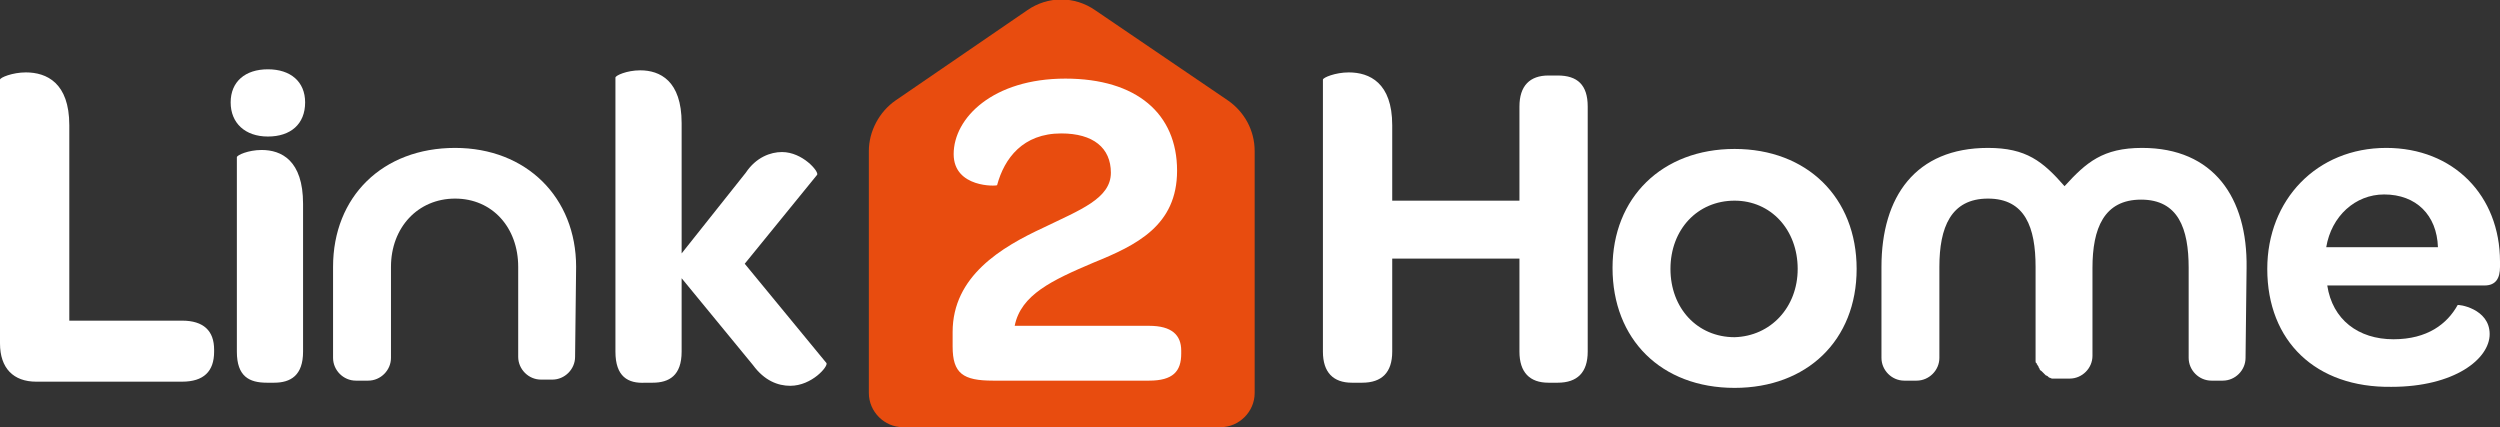 <?xml version="1.0" encoding="utf-8"?>
<!-- Generator: Adobe Illustrator 28.2.0, SVG Export Plug-In . SVG Version: 6.00 Build 0)  -->
<svg version="1.1" id="Layer_1" xmlns="http://www.w3.org/2000/svg" xmlns:xlink="http://www.w3.org/1999/xlink" x="0px" y="0px"
	 viewBox="0 0 241.7 41.3" style="enable-background:new 0 0 241.7 41.3;" xml:space="preserve">
<rect x="0" y="0" width="241.7" height="41.3" fill="#333333" stroke="none"/>
<style type="text/css">
	.st0{fill:#E84C0F;}
	.st1{clip-path:url(#SVGID_00000000930528605448876200000000771117477487247252_);}
	.st2{clip-path:url(#SVGID_00000000930528605448876200000000771117477487247252_);fill:#FFFFFF;}
	.st3{clip-path:url(#SVGID_00000000930528605448876200000000771117477487247252_);fill:#E84C0F;}
	.st4{fill:#FFFFFF;}
</style>
<g>
	<path class="st4" d="M59.5,34V7.5c0-0.2,1.1-0.7,2.4-0.7c1.9,0,4,1,4,5.1v12.6l6.2-7.8c1-1.5,2.4-2,3.5-2c2,0,3.6,1.9,3.4,2.2
		l-7,8.6l7.9,9.6c0.2,0.3-1.4,2.2-3.5,2.2c-1.2,0-2.5-0.5-3.6-2l-6.9-8.4V34c0,2.3-1.2,3-2.8,3h-0.7C60.7,37.1,59.5,36.4,59.5,34"/>
	<path class="st4" d="M17.6,31H6.7V12.1C6.7,8,4.5,7,2.5,7C1.2,7,0,7.5,0,7.7v25.5c0,2.4,1.3,3.7,3.5,3.7h14.1c2.1,0,3.1-1,3.1-2.9
		v-0.2C20.7,32,19.7,31,17.6,31"/>
	<path class="st4" d="M25.9,13.2c2.2,0,3.6-1.2,3.6-3.3c0-2-1.4-3.2-3.6-3.2c-2.2,0-3.6,1.2-3.6,3.2C22.3,11.9,23.7,13.2,25.9,13.2"
		/>
	<path class="st4" d="M25.3,14.5c-1.3,0-2.4,0.5-2.4,0.7v16.9V34c0,2.4,1.2,3,2.9,3h0.7c1.6,0,2.8-0.7,2.8-3v-1.8V19.7
		C29.3,15.5,27.2,14.5,25.3,14.5"/>
	<path class="st0" d="M118,41.3H87.3c-1.8,0-3.3-1.5-3.3-3.3V14.6c0-1.9,1-3.8,2.6-4.9L99.3,1c2-1.4,4.6-1.4,6.6,0l12.8,8.7
		c1.6,1.1,2.6,2.9,2.6,4.9V38C121.3,39.8,119.8,41.3,118,41.3"/>
	<path class="st4" d="M98.1,31.5h13c2.2,0,3.1,0.9,3.1,2.4v0.3c0,1.7-0.8,2.6-3.1,2.6H96c-2.9,0-3.9-0.7-3.9-3.3v-1.4
		c0-5.4,4.7-8.2,8.8-10.1c3.5-1.7,6.5-2.8,6.5-5.3c0-2.4-1.7-3.8-4.8-3.8c-3.7,0-5.5,2.4-6.2,5c0,0.1-4.2,0.3-4.2-3
		c0-3.5,3.8-7.3,10.8-7.3c6.9,0,10.8,3.4,10.8,8.9c0,5.3-3.9,7.2-8.1,8.9C101.7,27.1,98.7,28.5,98.1,31.5"/>
	<path class="st4" d="M150.6,7.3h-0.9c-1.8,0-2.8,1-2.8,3v9.1h-12.3v-7.3c0-4.1-2.2-5.1-4.2-5.1c-1.3,0-2.5,0.5-2.5,0.7V34
		c0,2,1,3,2.8,3h1c1.9,0,2.9-1,2.9-3v-9h12.3v9c0,2,1,3,2.8,3h0.9c1.9,0,2.9-1,2.9-3V10.3C153.5,8.2,152.5,7.3,150.6,7.3"/>
	<path class="st4" d="M155.9,25.9c0-6.8,4.8-11.5,11.8-11.5c7,0,11.8,4.7,11.8,11.6s-4.8,11.5-11.8,11.5
		C160.6,37.5,155.9,32.8,155.9,25.9 M173.8,26c0-3.8-2.6-6.6-6.1-6.6c-3.6,0-6.2,2.8-6.2,6.6c0,3.8,2.6,6.6,6.2,6.6
		C171.2,32.5,173.8,29.7,173.8,26"/>
	<path class="st4" d="M44,14.3c-7,0-11.8,4.7-11.8,11.5v8.8c0,1.2,1,2.2,2.2,2.2h1.2c1.2,0,2.2-1,2.2-2.2v-8.8
		c0-3.8,2.6-6.6,6.2-6.6c3.6,0,6.1,2.8,6.1,6.6l0,8.7c0,1.2,1,2.2,2.2,2.2h1.1c1.2,0,2.2-1,2.2-2.2l0.1-8.7
		C55.7,19.1,50.9,14.3,44,14.3"/>
	<path class="st4" d="M207.1,14.3c-3.8,0-5.4,1.4-7.5,3.7c-2.1-2.4-3.7-3.7-7.4-3.7c-7,0-10.3,4.7-10.3,11.5v8.8
		c0,1.2,1,2.2,2.2,2.2h1.2c1.2,0,2.2-1,2.2-2.2v-8.8c0-3.8,1.1-6.6,4.7-6.6c3.6,0,4.6,2.8,4.6,6.6l0,8.7c0,0.1,0,0.2,0,0.2
		c0,0.1,0,0.1,0,0.2c0,0.1,0,0.2,0.1,0.2c0,0.1,0,0.1,0.1,0.2c0,0.1,0.1,0.1,0.1,0.2c0,0.1,0.1,0.1,0.1,0.2c0,0.1,0.1,0.1,0.2,0.2
		c0,0,0.1,0.1,0.1,0.1c0.1,0.1,0.1,0.1,0.2,0.2c0,0,0.1,0.1,0.1,0.1c0.1,0,0.2,0.1,0.2,0.1c0,0,0.1,0.1,0.1,0.1
		c0.1,0,0.2,0.1,0.3,0.1c0.1,0,0.1,0,0.1,0c0.1,0,0.3,0,0.4,0h1.1h0.1c1.2,0,2.2-1,2.2-2.2V26v0v0v-0.1c0-3.8,1.1-6.6,4.7-6.6
		c3.6,0,4.6,2.8,4.6,6.6l0,8.7c0,1.2,1,2.2,2.2,2.2h1.1c1.2,0,2.2-1,2.2-2.2l0.1-8.7C217.3,19.1,214,14.3,207.1,14.3"/>
	<path class="st4" d="M219.2,26c0-6.7,4.8-11.7,11.5-11.7c6.5,0,11,4.6,11,11v0.5c0,1.1-0.4,1.8-1.5,1.8h-15.2
		c0.5,3.3,3,5.2,6.4,5.2c3.3,0,5.2-1.5,6.2-3.3c0-0.1,3.1,0.3,3.1,2.8c0,2.4-3.4,5.1-9.5,5.1C223.9,37.5,219.2,33,219.2,26
		 M224.9,23.9h10.8c-0.1-3.1-2.1-5.1-5.2-5.1C227.7,18.8,225.4,20.9,224.9,23.9"/>
</g>
</svg>
